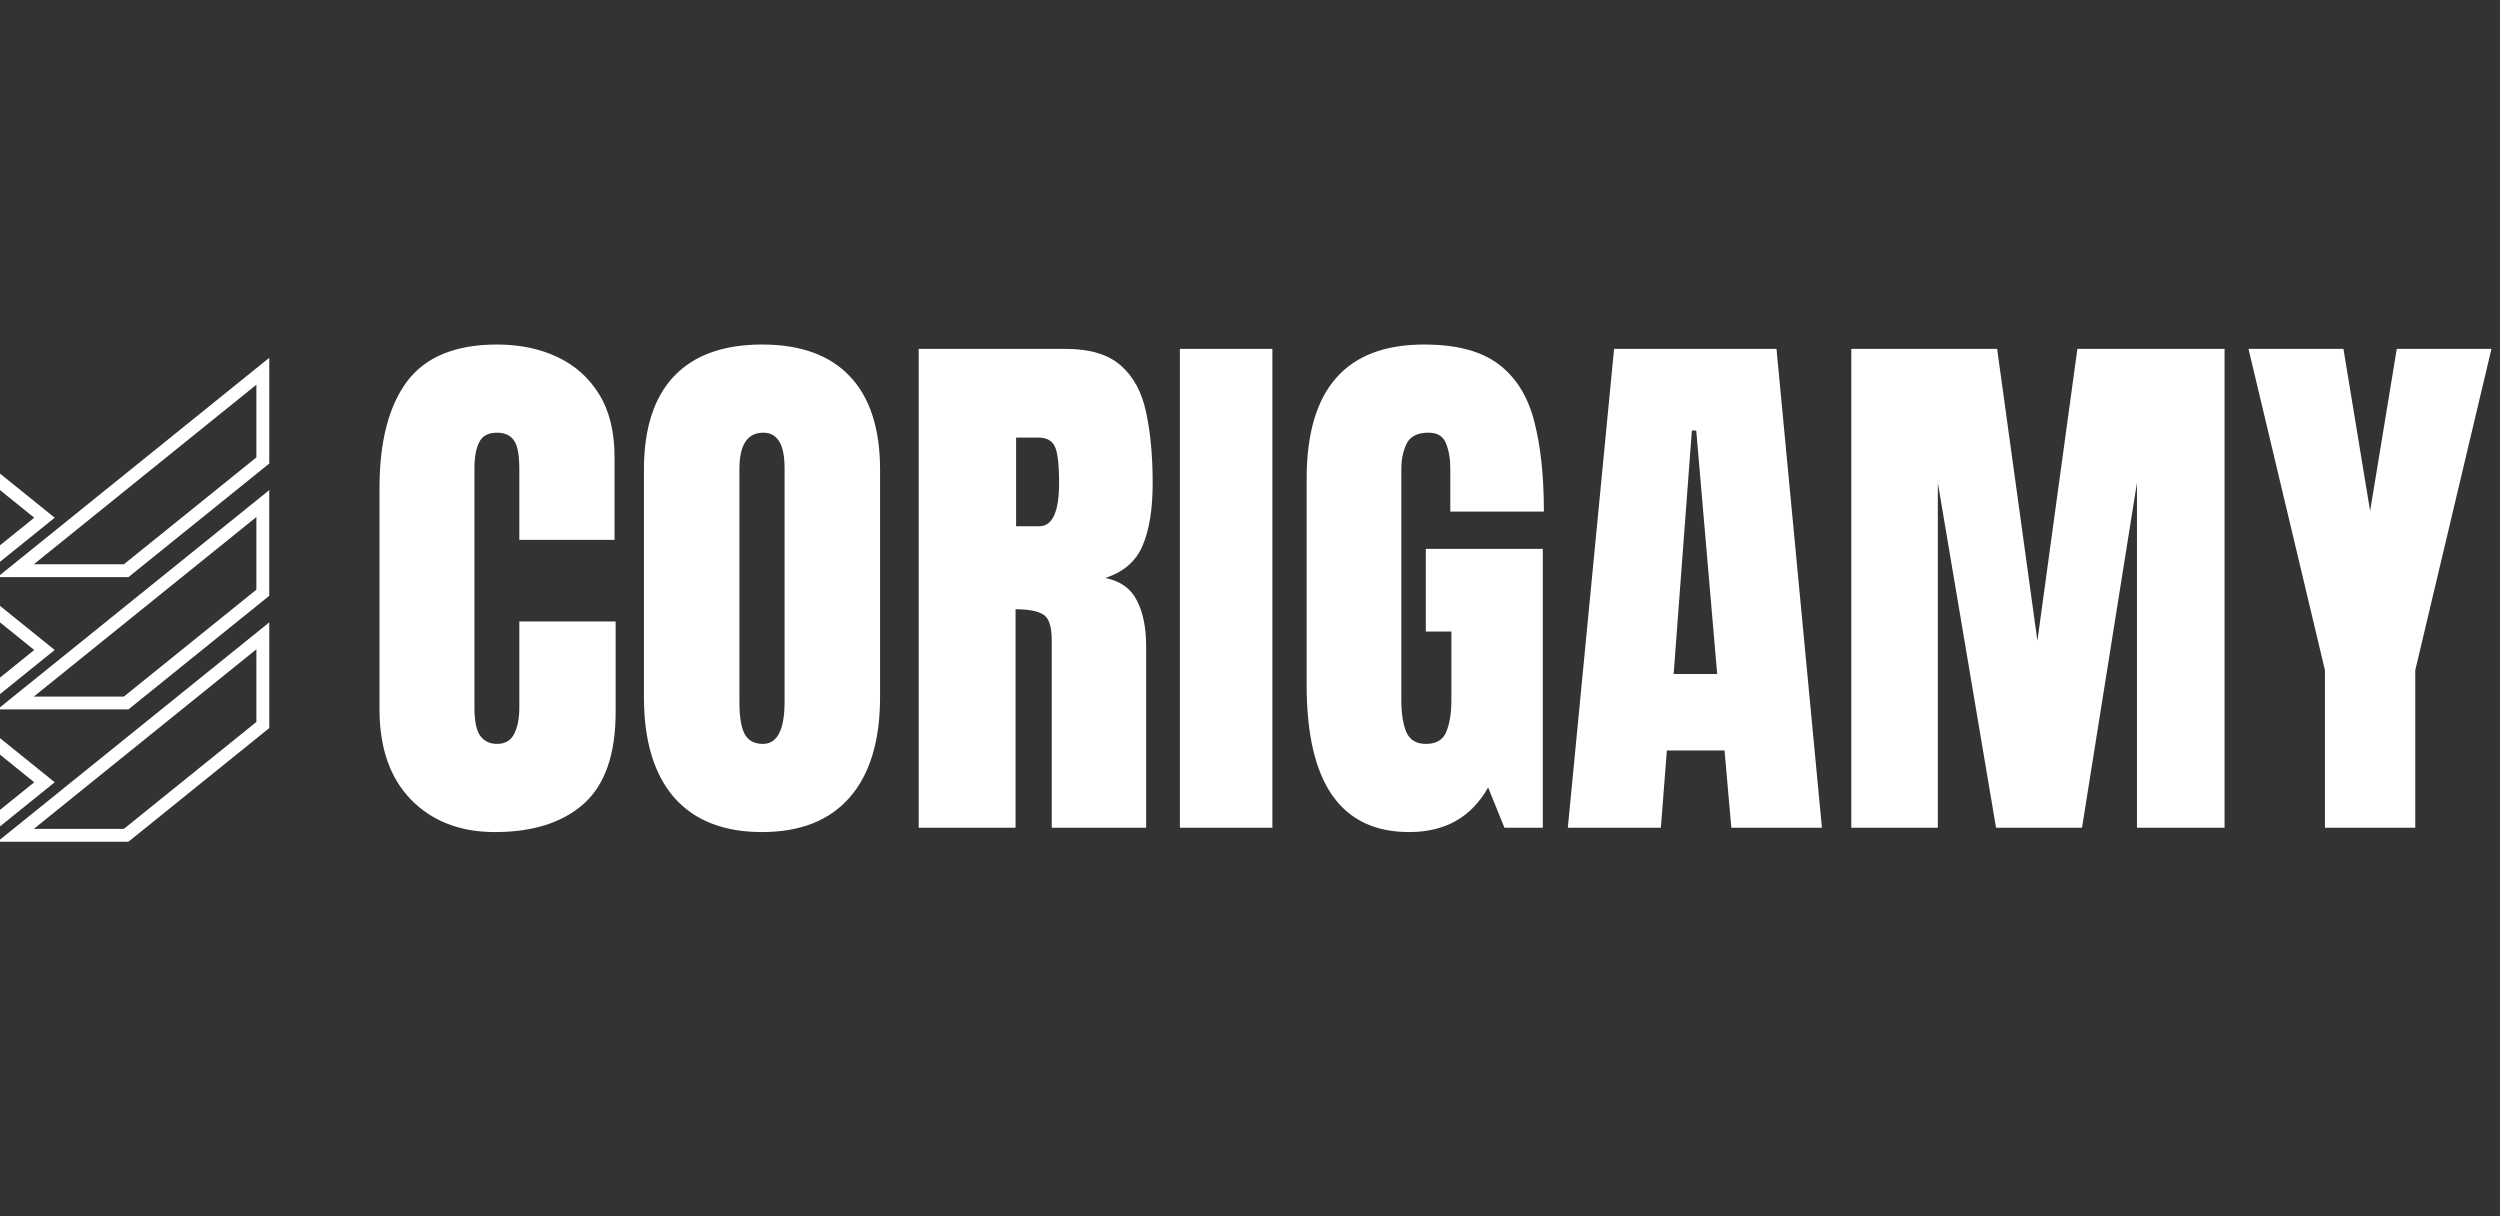 <svg width="148" height="72" viewBox="0 0 148 72" fill="none" xmlns="http://www.w3.org/2000/svg">
<rect x="0" y="0" width="148" height="72" fill="#333333" stroke="none"/>
<g clip-path="url(#clip0_2337_80)">
<path d="M29.295 49.258C27.244 49.258 25.59 48.619 24.334 47.341C23.089 46.063 22.466 44.276 22.466 41.978V28.9C22.466 26.151 23.008 24.047 24.093 22.587C25.188 21.127 26.965 20.396 29.424 20.396C30.766 20.396 31.957 20.643 32.999 21.137C34.051 21.631 34.878 22.372 35.479 23.36C36.081 24.337 36.381 25.572 36.381 27.064V31.96H30.744V27.773C30.744 26.925 30.637 26.355 30.422 26.066C30.207 25.765 29.875 25.615 29.424 25.615C28.898 25.615 28.543 25.808 28.361 26.195C28.178 26.57 28.087 27.075 28.087 27.708V41.897C28.087 42.681 28.2 43.234 28.425 43.556C28.661 43.878 28.994 44.039 29.424 44.039C29.907 44.039 30.245 43.841 30.438 43.444C30.642 43.046 30.744 42.531 30.744 41.897V36.792H36.446V42.155C36.446 44.646 35.818 46.455 34.561 47.583C33.305 48.699 31.549 49.258 29.295 49.258ZM45.11 49.258C42.845 49.258 41.111 48.576 39.908 47.212C38.717 45.838 38.121 43.857 38.121 41.269V27.805C38.121 25.378 38.711 23.537 39.892 22.281C41.084 21.025 42.824 20.396 45.11 20.396C47.397 20.396 49.132 21.025 50.313 22.281C51.504 23.537 52.1 25.378 52.1 27.805V41.269C52.1 43.857 51.499 45.838 50.297 47.212C49.105 48.576 47.376 49.258 45.11 49.258ZM45.159 44.039C46.018 44.039 46.447 43.207 46.447 41.543V27.708C46.447 26.313 46.029 25.615 45.191 25.615C44.246 25.615 43.774 26.329 43.774 27.757V41.575C43.774 42.456 43.881 43.089 44.096 43.476C44.31 43.852 44.665 44.039 45.159 44.039ZM54.387 49V20.654H63.084C64.534 20.654 65.629 20.987 66.37 21.653C67.111 22.308 67.605 23.231 67.852 24.423C68.109 25.604 68.238 26.994 68.238 28.594C68.238 30.14 68.04 31.375 67.642 32.298C67.256 33.222 66.52 33.861 65.436 34.215C66.327 34.398 66.95 34.843 67.304 35.552C67.669 36.25 67.852 37.157 67.852 38.274V49H62.263V37.903C62.263 37.077 62.091 36.566 61.748 36.373C61.415 36.169 60.873 36.067 60.121 36.067V49H54.387ZM60.153 31.155H61.522C62.306 31.155 62.698 30.301 62.698 28.594C62.698 27.488 62.612 26.764 62.44 26.42C62.268 26.076 61.946 25.905 61.474 25.905H60.153V31.155ZM69.849 49V20.654H75.325V49H69.849ZM83.426 49.258C79.378 49.258 77.354 46.359 77.354 40.561V28.337C77.354 23.043 79.673 20.396 84.311 20.396C86.223 20.396 87.688 20.783 88.708 21.556C89.728 22.318 90.432 23.435 90.818 24.906C91.205 26.377 91.398 28.17 91.398 30.285H85.858V27.773C85.858 27.161 85.772 26.651 85.6 26.243C85.439 25.824 85.095 25.615 84.569 25.615C83.914 25.615 83.479 25.835 83.265 26.275C83.061 26.715 82.959 27.198 82.959 27.724V41.463C82.959 42.225 83.055 42.848 83.249 43.331C83.453 43.803 83.844 44.039 84.424 44.039C85.025 44.039 85.423 43.803 85.616 43.331C85.82 42.848 85.922 42.214 85.922 41.43V37.388H84.408V32.492H91.334V49H89.063L88.096 46.616C87.109 48.377 85.552 49.258 83.426 49.258ZM92.815 49L95.553 20.654H105.168L107.858 49H102.495L102.092 44.426H98.678L98.323 49H92.815ZM99.08 39.9H101.657L100.417 25.486H100.159L99.08 39.9ZM109.597 49V20.654H118.23L120.614 37.935L122.981 20.654H131.694V49H126.508V28.578L123.255 49H118.165L114.719 28.578V49H109.597ZM137.637 49V39.675L133.111 20.654H138.732L140.311 30.253L141.889 20.654H147.494L142.984 39.675V49H137.637Z" fill="white"/>
<path d="M-2 42.084V48.342L-0.64 49.44L-0.537 49.356L3.239 46.31L-2 42.084ZM-1.239 43.676L2.026 46.31L-0.64 48.462L-1.239 47.978V43.676Z" fill="url(#paint0_linear_2337_80)"/>
<path d="M3.966 46.506L3.724 46.703L-0.155 49.831H7.602L7.844 49.636L8.087 49.44L15.94 43.102V36.845L4.209 46.31L3.966 46.506ZM15.178 38.438V42.739L7.609 48.847L7.366 49.043L7.333 49.07H2.001L4.204 47.294L4.446 47.098L4.686 46.903L15.178 38.438Z" fill="url(#paint1_linear_2337_80)"/>
<path d="M-0.537 41.525L3.238 38.479L-2 34.253V40.511L-0.639 41.607L-0.537 41.525ZM-1.239 40.147V35.845L2.026 38.479L-0.639 40.63L-1.239 40.147Z" fill="url(#paint2_linear_2337_80)"/>
<path d="M3.966 38.675L3.723 38.87L-0.155 41.998H7.602L7.844 41.804L8.086 41.607L15.939 35.271V29.015L4.208 38.479L3.966 38.675ZM15.178 30.607V34.907L7.606 41.016L7.366 41.211L7.333 41.238H2.001L4.198 39.465L4.446 39.267L4.686 39.072L15.178 30.607Z" fill="url(#paint3_linear_2337_80)"/>
<path d="M-0.537 33.693L3.238 30.648L-2 26.422V32.679L-0.64 33.776L-0.537 33.693ZM-1.239 28.014L2.026 30.648L-0.64 32.798L-1.238 32.315L-1.239 28.014Z" fill="url(#paint4_linear_2337_80)"/>
<path d="M4.208 30.647L3.966 30.843L3.723 31.039L-0.155 34.168H7.602L7.844 33.973L8.087 33.776L15.94 27.441V21.182L4.208 30.647ZM15.178 27.077L7.609 33.184L7.366 33.38L7.333 33.406H2.001L4.2 31.632L4.446 31.434L4.686 31.239L15.178 22.774V27.077Z" fill="url(#paint5_linear_2337_80)"/>
</g>
<defs>
<linearGradient id="paint0_linear_2337_80" x1="-2" y1="45.762" x2="3.239" y2="45.762" gradientUnits="userSpaceOnUse">
<stop stop-color="white"/>
<stop offset="0.328" stop-color="white"/>
<stop offset="0.524" stop-color="white"/>
<stop offset="0.73" stop-color="white"/>
<stop offset="1" stop-color="white"/>
</linearGradient>
<linearGradient id="paint1_linear_2337_80" x1="-0.155" y1="43.338" x2="15.939" y2="43.338" gradientUnits="userSpaceOnUse">
<stop stop-color="white"/>
<stop offset="0.328" stop-color="white"/>
<stop offset="0.524" stop-color="white"/>
<stop offset="0.73" stop-color="white"/>
<stop offset="1" stop-color="white"/>
</linearGradient>
<linearGradient id="paint2_linear_2337_80" x1="-2" y1="37.93" x2="3.239" y2="37.93" gradientUnits="userSpaceOnUse">
<stop stop-color="white"/>
<stop offset="0.328" stop-color="white"/>
<stop offset="0.524" stop-color="white"/>
<stop offset="0.73" stop-color="white"/>
<stop offset="1" stop-color="white"/>
</linearGradient>
<linearGradient id="paint3_linear_2337_80" x1="-0.155" y1="35.507" x2="15.939" y2="35.507" gradientUnits="userSpaceOnUse">
<stop stop-color="white"/>
<stop offset="0.328" stop-color="white"/>
<stop offset="0.524" stop-color="white"/>
<stop offset="0.73" stop-color="white"/>
<stop offset="1" stop-color="white"/>
</linearGradient>
<linearGradient id="paint4_linear_2337_80" x1="-2" y1="30.099" x2="3.239" y2="30.099" gradientUnits="userSpaceOnUse">
<stop stop-color="white"/>
<stop offset="0.328" stop-color="white"/>
<stop offset="0.524" stop-color="white"/>
<stop offset="0.73" stop-color="white"/>
<stop offset="1" stop-color="white"/>
</linearGradient>
<linearGradient id="paint5_linear_2337_80" x1="-0.155" y1="27.675" x2="15.939" y2="27.675" gradientUnits="userSpaceOnUse">
<stop stop-color="white"/>
<stop offset="0.328" stop-color="white"/>
<stop offset="0.524" stop-color="white"/>
<stop offset="0.73" stop-color="white"/>
<stop offset="1" stop-color="white"/>
</linearGradient>
<clipPath id="clip0_2337_80">
<rect width="148" height="72" fill="white"/>
</clipPath>
</defs>
</svg>
